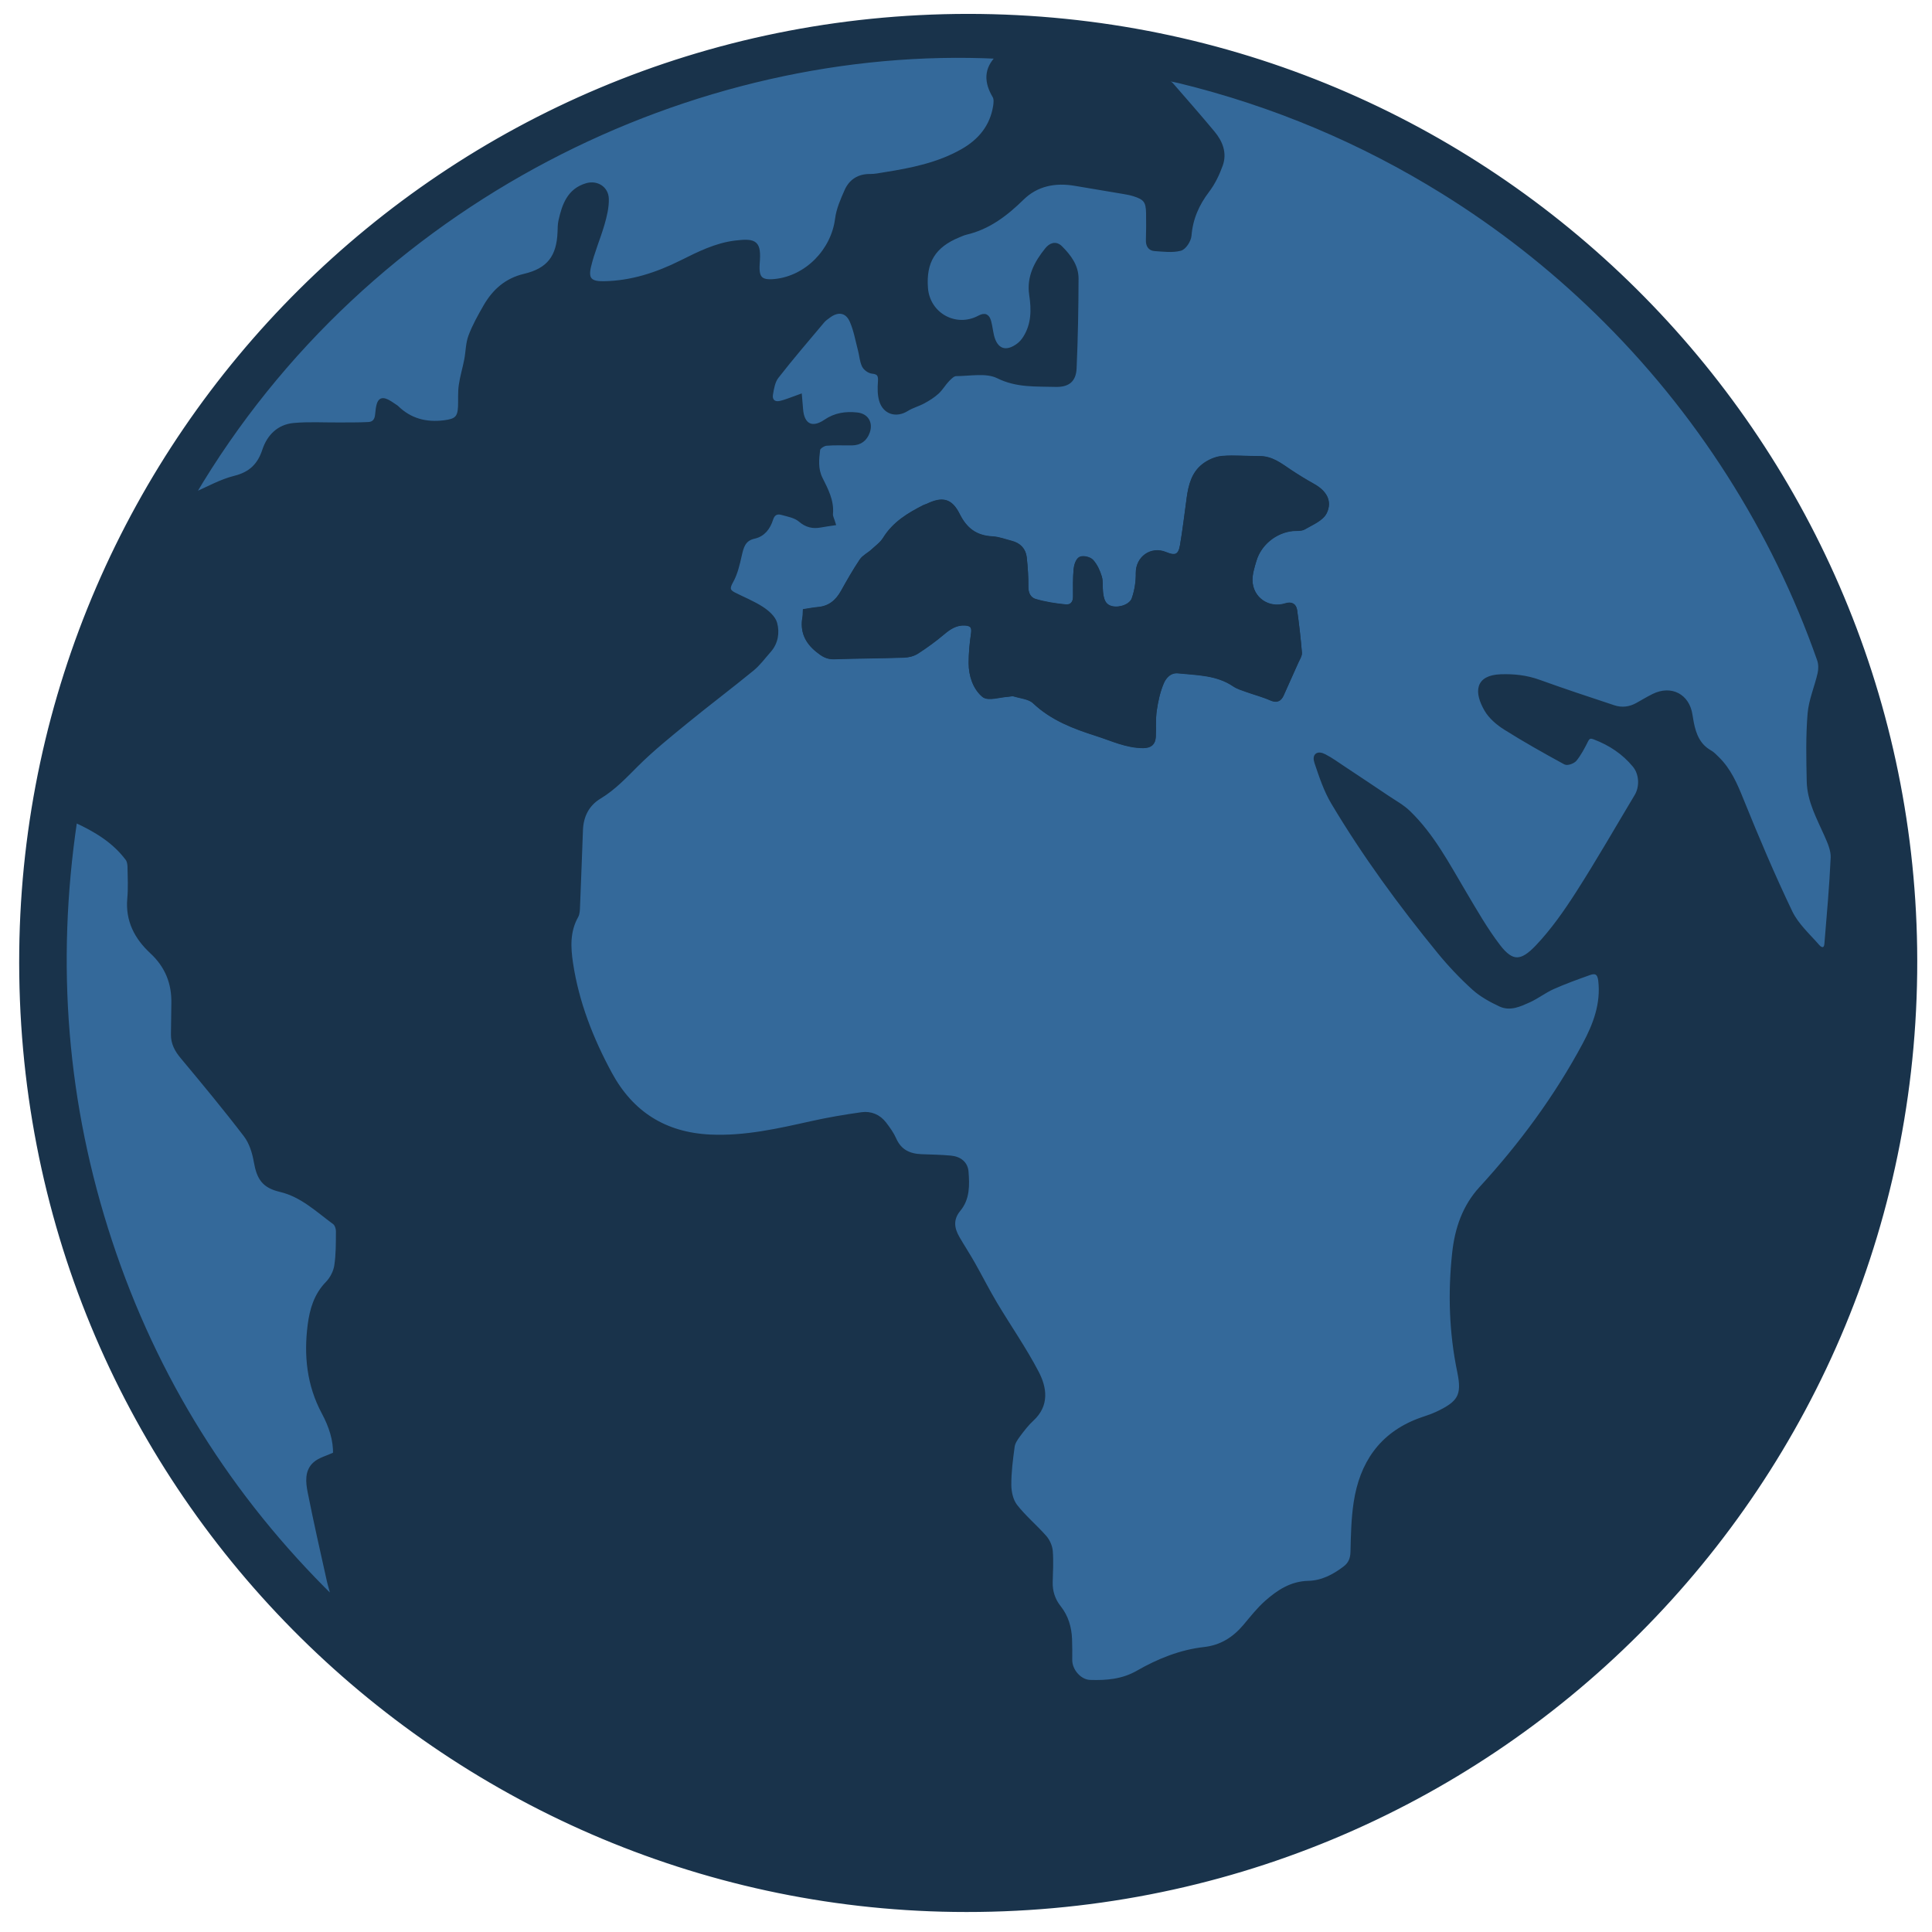 <?xml version="1.0" encoding="UTF-8" standalone="no"?>
<svg xmlns="http://www.w3.org/2000/svg" xmlns:xlink="http://www.w3.org/1999/xlink" xmlns:serif="http://www.serif.com/" width="100%" height="100%" viewBox="0 0 500 500" version="1.1" xml:space="preserve" style="fill-rule:evenodd;clip-rule:evenodd;stroke-miterlimit:10;">
    <g id="Weltkugel">
        <g transform="matrix(0.419,0,0,0.419,86.674,123.979)">
            <path d="M0,602.064C0.322,593.562 -2.578,584.728 -6.975,576.542C-16.197,559.373 -18.051,541.103 -15.617,522.267C-14.401,512.867 -11.77,503.826 -4.67,496.556C-1.957,493.777 0.198,489.604 0.791,485.784C1.882,478.757 1.784,471.522 1.823,464.372C1.833,462.591 0.991,460.105 -0.333,459.131C-10.836,451.414 -20.399,442.129 -33.719,438.983C-43.821,436.596 -47.095,431.86 -48.92,421.389C-49.904,415.744 -51.811,409.606 -55.214,405.151C-67.821,388.647 -81.102,372.649 -94.409,356.694C-97.902,352.506 -100.172,348.244 -100.078,342.782C-99.97,336.453 -99.953,330.123 -99.824,323.794C-99.564,311.126 -103.765,300.618 -113.276,291.804C-122.619,283.146 -128.273,272.504 -127.046,259.009C-126.461,252.563 -126.783,246.023 -126.901,239.529C-126.933,237.789 -127.249,235.706 -128.241,234.384C-136.445,223.443 -147.686,216.641 -160.398,210.839C-173.582,299.628 -166.657,386.085 -138.795,470.664C-110.917,555.291 -64.891,628.756 -1.21,691.166C-1.663,687.4 -2.979,684.002 -3.762,680.486C-7.839,662.18 -12,643.887 -15.645,625.494C-16.828,619.521 -17.594,612.68 -12.432,608.082C-9.331,605.319 -4.716,604.254 0,602.064ZM-87.51,9.956C-78.678,6.174 -70.582,1.472 -61.856,-0.698C-52.062,-3.134 -46.678,-8.424 -43.64,-17.646C-40.784,-26.315 -34.64,-32.45 -25.32,-33.305C-16.135,-34.148 -6.82,-33.563 2.438,-33.629C8.576,-33.673 14.724,-33.571 20.848,-33.907C24.003,-34.081 25.738,-36.085 26.047,-39.52C27.011,-50.235 28.604,-50.913 37.421,-44.733C37.694,-44.541 37.995,-44.377 38.23,-44.148C46.453,-36.118 56.25,-33.578 67.552,-34.983C74.8,-35.883 77.016,-37.569 77.288,-44.766C77.451,-49.085 77.126,-53.464 77.731,-57.715C78.488,-63.039 80.086,-68.236 81.112,-73.529C82.054,-78.396 81.978,-83.595 83.685,-88.148C86.063,-94.49 89.442,-100.502 92.827,-106.408C98.318,-115.99 105.878,-122.815 117.168,-125.471C132.084,-128.98 138.189,-137.148 138.752,-152.449C138.838,-154.777 138.812,-157.163 139.319,-159.415C141.497,-169.091 144.643,-178.256 155.52,-181.439C161.803,-183.278 167.847,-179.506 168.034,-172.984C168.18,-167.846 166.898,-162.526 165.458,-157.515C162.896,-148.607 159.096,-140.019 157.015,-131.019C155.194,-123.139 157.98,-120.758 165.965,-120.865C183.168,-121.096 198.983,-126.315 214.199,-133.912C224.768,-139.19 235.339,-144.515 247.32,-145.991C260.214,-147.58 262.208,-145.774 261.244,-133.115C261.231,-132.949 261.218,-132.783 261.208,-132.616C260.629,-123.824 263.151,-121.364 271.837,-122.246C291.41,-124.232 307.676,-140.931 310.169,-160.574C310.921,-166.494 313.487,-172.31 315.942,-177.854C318.638,-183.946 323.607,-187.186 330.602,-187.095C333.567,-187.056 336.553,-187.715 339.51,-188.183C356.162,-190.816 372.65,-194.104 387.537,-202.542C398.343,-208.668 405.762,-217.498 407.783,-230.113C408.107,-232.139 408.339,-234.72 407.391,-236.318C402.257,-244.97 401.839,-253.04 409.589,-260.639C222.182,-269.846 19.98,-172.587 -87.51,9.956ZM307.934,27.269C305.08,27.71 302.504,28.036 299.958,28.514C295.143,29.419 291.224,28.593 287.189,25.135C284.269,22.632 279.738,21.838 275.795,20.756C272.714,19.91 270.431,21.119 269.357,24.549C267.693,29.865 264.48,34.207 258.821,35.454C252.297,36.892 251.162,41.649 249.941,47.05C248.707,52.514 247.416,58.229 244.703,63.013C242.458,66.973 242.548,68.971 246.357,70.908C252.124,73.839 258.213,76.26 263.605,79.761C266.998,81.965 270.881,85.337 271.846,88.914C273.385,94.615 272.49,100.893 268.109,105.817C264.689,109.661 261.612,113.946 257.674,117.169C244.284,128.132 230.44,138.541 217.041,149.494C206.498,158.112 195.834,166.697 186.206,176.283C178.996,183.461 172.191,190.794 163.35,196.111C155.853,200.62 152.209,207.796 151.876,216.576C151.285,232.225 150.729,247.877 150.079,263.524C149.99,265.66 150.006,268.093 149.018,269.85C143.765,279.186 144.276,289.177 145.779,299.077C149.441,323.197 158.239,345.587 169.783,366.96C183.092,391.601 203.728,404.572 231.745,405.865C253.131,406.851 273.712,402.137 294.358,397.535C304.557,395.261 314.895,393.509 325.247,392.059C330.786,391.284 335.848,393.382 339.356,397.961C341.672,400.986 343.965,404.172 345.493,407.628C348.774,415.055 354.644,417.725 362.212,417.995C368.204,418.209 374.209,418.312 380.172,418.859C386.063,419.398 389.649,422.676 390.031,427.667C390.659,435.88 390.895,444.184 385.225,451.019C380.413,456.822 381.114,462.578 384.536,468.496C387.61,473.813 390.984,478.959 394.011,484.301C398.667,492.516 402.91,500.972 407.744,509.078C416.253,523.349 425.833,537.04 433.498,551.738C438.406,561.148 440.01,571.754 430.437,580.545C427.279,583.446 424.615,586.943 422.041,590.403C420.509,592.461 418.867,594.879 418.537,597.307C417.459,605.217 416.41,613.21 416.462,621.163C416.491,625.542 417.642,630.767 420.233,634.096C425.616,641.013 432.506,646.734 438.325,653.345C440.325,655.617 441.825,659.006 442.069,662.005C442.58,668.29 442.172,674.656 442.013,680.985C441.865,686.893 443.533,692.104 447.22,696.756C451.726,702.441 453.671,709.101 453.968,716.251C454.148,720.577 454.102,724.915 454.087,729.247C454.065,735.745 459.856,742.502 466.261,742.713C476.47,743.049 486.374,742.248 495.697,736.912C508.461,729.605 522.054,724.052 536.848,722.388C547.257,721.217 555.242,716.183 561.857,708.366C566.157,703.285 570.281,697.932 575.241,693.56C582.579,687.092 590.564,681.747 601.165,681.516C609.517,681.335 616.827,677.543 623.496,672.491C627.013,669.826 628.231,666.694 628.333,662.264C628.565,652.133 628.773,641.908 630.293,631.919C633.929,608.026 645.875,590.078 669.3,581.194C673.024,579.782 676.907,578.723 680.493,577.031C694.333,570.499 697.361,566.089 694.291,551.312C689.216,526.885 688.472,502.472 691.138,477.783C692.752,462.826 697.458,449.095 707.663,437.964C732.538,410.834 754.226,381.445 771.621,349.003C778.175,336.779 783.052,323.935 781.355,309.478C780.81,304.839 778.628,303.611 774.748,304.999C767.145,307.717 759.522,310.452 752.156,313.736C747.024,316.024 742.479,319.624 737.355,321.938C731.793,324.451 725.731,327.332 719.644,324.473C713.839,321.746 707.947,318.545 703.241,314.286C695.625,307.391 688.468,299.853 681.963,291.896C658.028,262.613 635.672,232.141 616.3,199.628C611.765,192.017 608.905,183.306 606.044,174.841C604.537,170.378 606.879,168.68 611.088,170.854C615.348,173.055 619.261,175.942 623.277,178.601C632.142,184.471 640.999,190.354 649.814,196.299C654.332,199.346 659.261,202.013 663.126,205.758C677.762,219.94 687.118,237.867 697.385,255.156C704.089,266.443 710.62,277.96 718.571,288.346C726.944,299.285 732.892,298.761 742.448,288.717C751.993,278.685 760.101,267.07 767.602,255.356C780.161,235.744 791.741,215.503 803.724,195.524C807.083,189.925 806.701,181.808 802.538,176.745C795.941,168.722 787.557,163.188 777.867,159.498C775.356,158.542 774.024,158.82 772.754,161.39C770.771,165.405 768.633,169.442 765.873,172.924C764.711,174.39 761.118,175.709 759.783,174.98C747.238,168.137 734.76,161.128 722.67,153.52C718.132,150.663 713.554,146.745 710.93,142.194C704.774,131.519 705.052,122.084 720.031,121.566C728.109,121.287 735.853,122.133 743.55,124.914C758.858,130.443 774.315,135.562 789.771,140.669C794.7,142.298 799.638,141.727 804.251,139.149C807.594,137.281 810.879,135.293 814.309,133.599C825.137,128.255 835.414,133.638 837.172,145.473C837.417,147.12 837.7,148.762 838.023,150.395C839.491,157.789 842.119,164.421 849.186,168.408C850.887,169.368 852.293,170.901 853.723,172.287C861.073,179.415 864.915,188.418 868.709,197.808C878.171,221.224 888.029,244.522 898.933,267.291C902.749,275.26 909.936,281.676 915.909,288.518C917.802,290.687 920.708,291.035 921.046,286.918C922.503,269.169 924.13,251.423 924.926,233.643C925.128,229.128 922.991,224.272 921.083,219.945C916.322,209.139 910.394,198.661 910.135,186.527C909.837,172.615 909.524,158.626 910.66,144.788C911.35,136.376 914.962,128.231 916.845,119.873C917.453,117.176 917.419,113.939 916.513,111.358C902.406,71.162 883.839,33.135 860.946,-2.819C837.587,-39.503 810.316,-72.988 779.183,-103.284C750.34,-131.35 718.794,-156.024 684.582,-177.3C633.875,-208.832 579.547,-231.665 521.57,-245.858C519.264,-246.423 516.914,-246.807 514.584,-247.275C514.168,-246.704 513.751,-246.133 513.335,-245.561C514.406,-245.055 515.786,-244.817 516.5,-243.999C525.137,-234.104 533.786,-224.214 542.198,-214.128C546.997,-208.375 549.757,-201.589 547.1,-194.196C545.102,-188.636 542.434,-183.047 538.877,-178.375C532.517,-170.02 528.603,-161.15 527.747,-150.582C527.503,-147.583 524.551,-143.022 522.018,-142.368C517.08,-141.092 511.544,-141.853 506.284,-142.196C503.175,-142.398 501.865,-144.568 501.974,-147.798C502.16,-153.291 502.143,-158.796 502.074,-164.294C501.978,-171.803 500.406,-173.869 493.177,-176.106C491.278,-176.695 489.3,-177.068 487.335,-177.402C477.198,-179.129 467.05,-180.792 456.912,-182.515C444.704,-184.588 433.277,-182.353 424.422,-173.679C414.344,-163.807 403.646,-155.573 389.673,-152.296C388.066,-151.919 386.536,-151.188 384.997,-150.557C369.82,-144.326 363.729,-134.463 364.971,-118.161C366.221,-101.75 383.326,-92.266 397.894,-100.09C401.621,-102.091 403.171,-100.655 404.05,-97.38C404.781,-94.656 405.087,-91.821 405.708,-89.063C407.867,-79.459 414.371,-77.074 422.198,-83.103C423.738,-84.289 425.066,-85.903 426.104,-87.562C431.269,-95.812 431.277,-104.806 429.884,-114.062C428.242,-124.977 432.987,-133.881 439.531,-141.968C441.756,-144.719 444.953,-146.31 448.144,-143.109C453.419,-137.821 457.998,-131.79 457.981,-124.059C457.942,-105.575 457.601,-87.08 456.782,-68.616C456.444,-60.992 452.448,-58.088 444.819,-58.32C432.861,-58.681 421.181,-57.743 409.405,-63.57C402.247,-67.112 392.196,-65.016 383.447,-64.962C381.701,-64.952 379.723,-62.954 378.285,-61.457C375.986,-59.064 374.316,-56.03 371.883,-53.812C369.376,-51.527 366.399,-49.667 363.402,-48.036C360.091,-46.233 356.29,-45.274 353.118,-43.285C346.545,-39.164 339.364,-41.266 337.164,-48.856C336.133,-52.413 336.181,-56.424 336.451,-60.178C336.726,-64.007 336.152,-66.099 331.718,-66.498C329.827,-66.667 327.333,-68.519 326.506,-70.266C325.129,-73.173 324.968,-76.636 324.127,-79.822C322.525,-85.887 321.465,-92.214 318.957,-97.892C316.131,-104.288 310.554,-105.079 304.946,-100.911C303.612,-99.919 302.19,-98.948 301.135,-97.693C291.609,-86.35 281.932,-75.119 272.837,-63.437C270.588,-60.548 269.848,-56.209 269.232,-52.406C268.645,-48.784 270.992,-46.442 274.667,-47.245C278.741,-48.134 282.625,-49.894 287.151,-51.469C287.344,-49.212 287.63,-46.333 287.83,-43.449C288.526,-33.334 294.542,-30.151 302.888,-35.861C308.937,-39.998 315.484,-40.898 322.417,-40.134C328.29,-39.487 331.028,-34.848 329.085,-29.311C327.473,-24.713 324.192,-22.276 319.323,-22.189C313.993,-22.094 308.632,-22.448 303.344,-21.961C301.526,-21.793 298.569,-19.848 298.395,-18.436C297.656,-12.424 296.962,-6.434 299.953,-0.431C303.322,6.332 307.064,13.19 306.294,21.325C306.139,22.971 307.195,24.733 307.934,27.269ZM391.141,-286.12C714.361,-285.945 971.631,-25.938 976.093,289.72C980.764,620.19 712.903,888.184 382.351,883.824C67.209,879.667 -197.575,621.394 -193.778,291.182C-190.133,-25.837 67.699,-285.931 391.141,-286.12Z" style="fill:rgb(25,51,75);fill-rule:nonzero;stroke:rgb(25,51,75);stroke-width:2.39px;"></path>
        </g>
        <g transform="matrix(0.419,0,0,0.419,208.271,297.705)">
            <path d="M0,-333.058C-0.066,-331.63 0.02,-330.448 -0.195,-329.323C-1.837,-320.738 1.101,-314.179 7.888,-308.727C11.004,-306.225 13.738,-304.336 17.975,-304.475C32.435,-304.948 46.908,-304.984 61.367,-305.46C64.079,-305.55 67.117,-306.332 69.365,-307.786C74.904,-311.367 80.289,-315.266 85.318,-319.531C89.423,-323.01 93.56,-325.651 99.15,-325.288C103.19,-325.027 104.508,-323.254 103.886,-319.074C102.984,-313.026 102.415,-306.87 102.425,-300.76C102.438,-293.196 105.048,-285.514 110.424,-280.979C113.336,-278.524 120.429,-281.017 125.635,-281.296C126.798,-281.359 128.065,-281.854 129.098,-281.538C133.429,-280.216 138.787,-279.821 141.779,-276.986C152.836,-266.511 166.572,-261.369 180.425,-256.962C189.737,-253.999 198.83,-249.551 209.069,-249.595C213.36,-249.614 215.377,-251.33 215.613,-255.23C215.946,-260.707 215.437,-266.28 216.223,-271.675C217.071,-277.511 218.368,-283.458 220.664,-288.848C222.285,-292.654 225.604,-296.27 230.723,-295.754C242.573,-294.559 254.724,-294.639 265.228,-287.531C267.518,-285.981 270.339,-285.161 272.988,-284.207C277.937,-282.427 283.081,-281.114 287.874,-278.995C291.281,-277.489 293.253,-278.159 294.68,-281.303C297.771,-288.116 300.829,-294.943 303.857,-301.783C304.655,-303.585 306.029,-305.519 305.882,-307.287C305.158,-316.022 304.166,-324.744 302.931,-333.421C302.496,-336.476 300.551,-337.686 297.069,-336.593C286.261,-333.2 275.64,-340.518 275.359,-351.837C275.257,-356.005 276.623,-360.307 277.845,-364.391C280.974,-374.843 290.729,-382.622 301.475,-383.64C303.794,-383.86 306.509,-383.466 308.346,-384.543C313.04,-387.296 319.291,-389.783 321.356,-394.086C324.669,-400.985 320.982,-406.579 314.047,-410.446C309.131,-413.188 304.316,-416.139 299.63,-419.258C293.816,-423.125 288.393,-427.579 280.792,-427.494C273.133,-427.407 265.422,-428.232 257.826,-427.581C253.858,-427.242 249.537,-425.3 246.345,-422.83C240.064,-417.973 238.162,-410.553 237.111,-402.981C235.741,-393.11 234.624,-383.194 232.924,-373.379C231.793,-366.851 228.979,-365.702 222.791,-368.287C214.08,-371.928 205.525,-365.663 205.665,-356.445C205.745,-351.133 204.877,-345.548 203.128,-340.544C201.562,-336.062 194.706,-333.753 189.846,-334.785C184.518,-335.914 183.551,-340.19 183.039,-344.618C182.677,-347.753 183.202,-351.096 182.315,-354.04C181.274,-357.499 179.645,-361.084 177.276,-363.723C175.886,-365.272 172.043,-366.198 170.26,-365.363C168.565,-364.569 167.458,-361.175 167.251,-358.824C166.757,-353.201 166.857,-347.517 166.887,-341.858C166.908,-337.863 164.652,-335.54 161.136,-335.879C154.778,-336.494 148.36,-337.49 142.253,-339.292C138.704,-340.339 136.86,-343.688 136.911,-348.001C136.981,-353.967 136.553,-359.964 135.938,-365.907C135.428,-370.855 132.377,-373.97 127.527,-375.198C123.663,-376.176 119.814,-377.704 115.902,-377.909C105.729,-378.441 99.287,-383.086 94.661,-392.354C90.048,-401.599 84.896,-402.466 75.734,-398.085C75.137,-397.8 74.457,-397.684 73.868,-397.386C64.293,-392.556 55.296,-387.125 49.396,-377.6C47.545,-374.61 44.438,-372.363 41.769,-369.924C39.545,-367.893 36.516,-366.487 34.906,-364.089C30.743,-357.885 27.05,-351.354 23.393,-344.827C20.013,-338.792 15.361,-334.877 8.245,-334.268C5.631,-334.044 3.043,-333.515 0,-333.058ZM17.868,-387.147C17.129,-389.683 16.073,-391.445 16.229,-393.091C16.998,-401.226 13.256,-408.084 9.887,-414.847C6.896,-420.85 7.59,-426.84 8.329,-432.852C8.503,-434.264 11.46,-436.209 13.278,-436.377C18.566,-436.864 23.927,-436.51 29.257,-436.605C34.126,-436.692 37.407,-439.129 39.02,-443.727C40.962,-449.264 38.224,-453.903 32.352,-454.55C25.418,-455.314 18.871,-454.414 12.822,-450.277C4.476,-444.567 -1.54,-447.75 -2.236,-457.865C-2.436,-460.749 -2.722,-463.628 -2.915,-465.885C-7.44,-464.31 -11.325,-462.55 -15.399,-461.661C-19.074,-460.858 -21.421,-463.2 -20.834,-466.822C-20.218,-470.625 -19.478,-474.964 -17.229,-477.853C-8.134,-489.535 1.543,-500.766 11.069,-512.109C12.124,-513.364 13.546,-514.335 14.88,-515.327C20.488,-519.495 26.065,-518.704 28.891,-512.308C31.399,-506.63 32.459,-500.303 34.062,-494.238C34.902,-491.052 35.063,-487.589 36.44,-484.682C37.268,-482.935 39.761,-481.083 41.652,-480.913C46.086,-480.515 46.66,-478.423 46.385,-474.594C46.115,-470.84 46.067,-466.829 47.098,-463.272C49.298,-455.682 56.479,-453.579 63.052,-457.701C66.224,-459.69 70.025,-460.649 73.336,-462.452C76.333,-464.083 79.311,-465.943 81.817,-468.228C84.25,-470.446 85.92,-473.48 88.219,-475.872C89.657,-477.37 91.635,-479.368 93.381,-479.378C102.13,-479.432 112.181,-481.528 119.339,-477.986C131.115,-472.159 142.795,-473.097 154.753,-472.736C162.382,-472.504 166.378,-475.408 166.716,-483.032C167.535,-501.495 167.876,-519.991 167.915,-538.475C167.932,-546.206 163.354,-552.237 158.078,-557.525C154.887,-560.726 151.69,-559.135 149.465,-556.384C142.921,-548.297 138.176,-539.392 139.818,-528.478C141.211,-519.222 141.203,-510.228 136.038,-501.978C135,-500.319 133.672,-498.704 132.132,-497.519C124.305,-491.49 117.801,-493.875 115.642,-503.479C115.021,-506.237 114.715,-509.072 113.984,-511.796C113.105,-515.071 111.555,-516.507 107.828,-514.506C93.26,-506.682 76.155,-516.166 74.905,-532.577C73.663,-548.879 79.754,-558.742 94.931,-564.973C96.47,-565.604 98,-566.335 99.607,-566.712C113.58,-569.989 124.278,-578.223 134.356,-588.095C143.211,-596.769 154.638,-599.004 166.846,-596.931C176.984,-595.208 187.132,-593.545 197.27,-591.818C199.234,-591.484 201.212,-591.111 203.111,-590.522C210.34,-588.285 211.912,-586.219 212.008,-578.71C212.077,-573.212 212.094,-567.707 211.908,-562.214C211.799,-558.984 213.109,-556.814 216.218,-556.612C221.479,-556.269 227.014,-555.508 231.952,-556.784C234.485,-557.438 237.437,-561.999 237.681,-564.998C238.537,-575.566 242.451,-584.436 248.812,-592.791C252.368,-597.463 255.036,-603.052 257.034,-608.612C259.691,-616.005 256.931,-622.791 252.132,-628.544C243.72,-638.63 235.071,-648.52 226.435,-658.415C225.72,-659.233 224.34,-659.471 223.27,-659.977C223.686,-660.549 224.103,-661.12 224.519,-661.691C226.848,-661.223 229.198,-660.839 231.504,-660.274C289.481,-646.081 343.809,-623.248 394.516,-591.716C428.729,-570.44 460.274,-545.766 489.117,-517.7C520.25,-487.404 547.521,-453.919 570.88,-417.235C593.773,-381.281 612.34,-343.254 626.447,-303.058C627.353,-300.477 627.387,-297.24 626.779,-294.543C624.896,-286.185 621.284,-278.04 620.594,-269.628C619.458,-255.79 619.771,-241.801 620.069,-227.889C620.328,-215.755 626.256,-205.277 631.018,-194.471C632.925,-190.144 635.062,-185.288 634.86,-180.773C634.064,-162.993 632.437,-145.246 630.98,-127.498C630.643,-123.381 627.736,-123.729 625.843,-125.898C619.87,-132.74 612.684,-139.156 608.867,-147.125C597.963,-169.894 588.105,-193.192 578.643,-216.608C574.85,-225.998 571.007,-235.001 563.657,-242.129C562.227,-243.515 560.821,-245.048 559.12,-246.008C552.053,-249.995 549.425,-256.627 547.957,-264.021C547.634,-265.654 547.352,-267.296 547.106,-268.943C545.348,-280.778 535.071,-286.161 524.243,-280.817C520.813,-279.123 517.528,-277.135 514.186,-275.267C509.572,-272.689 504.634,-272.118 499.705,-273.746C484.249,-278.854 468.792,-283.973 453.484,-289.502C445.787,-292.283 438.043,-293.129 429.965,-292.85C414.986,-292.332 414.708,-282.897 420.864,-272.222C423.488,-267.671 428.066,-263.753 432.604,-260.896C444.694,-253.287 457.172,-246.279 469.717,-239.436C471.052,-238.707 474.646,-240.026 475.807,-241.492C478.567,-244.974 480.705,-249.011 482.688,-253.026C483.958,-255.596 485.29,-255.874 487.801,-254.918C497.491,-251.228 505.875,-245.694 512.472,-237.671C516.635,-232.608 517.017,-224.491 513.658,-218.892C501.675,-198.912 490.095,-178.672 477.536,-159.06C470.035,-147.346 461.927,-135.731 452.382,-125.699C442.826,-115.655 436.878,-115.131 428.505,-126.07C420.554,-136.456 414.023,-147.973 407.319,-159.26C397.052,-176.549 387.696,-194.476 373.061,-208.658C369.195,-212.403 364.266,-215.07 359.748,-218.117C350.933,-224.062 342.076,-229.945 333.211,-235.815C329.195,-238.474 325.282,-241.361 321.022,-243.562C316.813,-245.736 314.471,-244.037 315.979,-239.575C318.839,-231.11 321.699,-222.399 326.234,-214.788C345.606,-182.275 367.962,-151.803 391.897,-122.52C398.402,-114.563 405.56,-107.025 413.175,-100.13C417.881,-95.871 423.773,-92.67 429.578,-89.943C435.665,-87.084 441.728,-89.965 447.289,-92.478C452.413,-94.792 456.958,-98.392 462.09,-100.68C469.456,-103.964 477.079,-106.699 484.682,-109.417C488.562,-110.805 490.744,-109.577 491.289,-104.938C492.986,-90.481 488.109,-77.637 481.555,-65.412C464.16,-32.971 442.472,-3.582 417.597,23.548C407.392,34.679 402.687,48.41 401.072,63.367C398.406,88.056 399.15,112.469 404.225,136.896C407.295,151.673 404.267,156.083 390.427,162.615C386.841,164.307 382.958,165.366 379.234,166.778C355.809,175.662 343.863,193.61 340.228,217.504C338.707,227.492 338.499,237.717 338.267,247.848C338.165,252.278 336.947,255.41 333.43,258.075C326.761,263.128 319.451,266.919 311.099,267.1C300.498,267.331 292.513,272.676 285.175,279.144C280.215,283.516 276.091,288.869 271.791,293.95C265.176,301.767 257.191,306.801 246.782,307.972C231.988,309.636 218.396,315.189 205.631,322.496C196.308,327.832 186.404,328.633 176.195,328.297C169.79,328.087 163.999,321.329 164.021,314.831C164.036,310.499 164.082,306.161 163.902,301.835C163.605,294.685 161.66,288.025 157.154,282.34C153.467,277.688 151.799,272.477 151.947,266.569C152.106,260.24 152.514,253.874 152.003,247.589C151.759,244.59 150.259,241.201 148.259,238.929C142.44,232.318 135.55,226.597 130.167,219.68C127.576,216.351 126.425,211.126 126.396,206.747C126.344,198.794 127.394,190.801 128.471,182.891C128.801,180.463 130.443,178.045 131.975,175.987C134.549,172.527 137.213,169.03 140.371,166.129C149.944,157.338 148.34,146.732 143.432,137.322C135.767,122.624 126.188,108.933 117.678,94.662C112.844,86.556 108.602,78.1 103.945,69.885C100.918,64.543 97.544,59.397 94.47,54.08C91.048,48.162 90.347,42.406 95.159,36.603C100.829,29.768 100.593,21.464 99.965,13.251C99.583,8.26 95.997,4.982 90.106,4.443C84.144,3.896 78.138,3.793 72.146,3.579C64.578,3.309 58.708,0.639 55.427,-6.788C53.899,-10.244 51.606,-13.43 49.29,-16.455C45.782,-21.034 40.72,-23.132 35.181,-22.357C24.829,-20.907 14.491,-19.155 4.292,-16.881C-16.354,-12.279 -36.935,-7.565 -58.321,-8.551C-86.338,-9.844 -106.974,-22.815 -120.283,-47.456C-131.827,-68.829 -140.625,-91.219 -144.287,-115.339C-145.79,-125.239 -146.301,-135.23 -141.048,-144.566C-140.06,-146.323 -140.076,-148.756 -139.987,-150.892C-139.337,-166.539 -138.781,-182.191 -138.189,-197.84C-137.857,-206.62 -134.213,-213.796 -126.716,-218.305C-117.875,-223.622 -111.07,-230.954 -103.86,-238.133C-94.232,-247.719 -83.568,-256.304 -73.025,-264.922C-59.626,-275.875 -45.782,-286.284 -32.392,-297.246C-28.454,-300.47 -25.377,-304.755 -21.957,-308.599C-17.576,-313.523 -16.681,-319.801 -18.22,-325.502C-19.185,-329.079 -23.068,-332.451 -26.461,-334.655C-31.853,-338.156 -37.942,-340.577 -43.709,-343.508C-47.518,-345.445 -47.608,-347.443 -45.363,-351.403C-42.65,-356.187 -41.359,-361.902 -40.125,-367.366C-38.904,-372.767 -37.769,-377.524 -31.245,-378.962C-25.586,-380.209 -22.373,-384.551 -20.709,-389.867C-19.635,-393.297 -17.352,-394.506 -14.271,-393.66C-10.328,-392.578 -5.797,-391.784 -2.877,-389.281C1.158,-385.823 5.077,-384.996 9.893,-385.902C12.438,-386.38 15.014,-386.706 17.868,-387.147Z" style="fill:rgb(52,105,154);fill-rule:nonzero;stroke:rgb(25,51,75);stroke-width:2.39px;"></path>
        </g>
        <g transform="matrix(0.419,0,0,0.419,49.989,10.858)">
            <path d="M0,279.802C107.49,97.259 309.692,0 497.099,9.208C489.349,16.806 489.767,24.876 494.901,33.529C495.849,35.127 495.617,37.708 495.292,39.733C493.272,52.348 485.853,61.178 475.046,67.304C460.16,75.742 443.671,79.03 427.02,81.664C424.063,82.132 421.077,82.79 418.112,82.751C411.117,82.66 406.148,85.901 403.452,91.992C400.997,97.537 398.431,103.352 397.679,109.273C395.186,128.916 378.919,145.615 359.347,147.601C350.661,148.483 348.139,146.023 348.717,137.23C348.728,137.064 348.741,136.898 348.753,136.731C349.717,124.072 347.724,122.267 334.83,123.855C322.849,125.331 312.278,130.656 301.708,135.934C286.493,143.531 270.678,148.751 253.475,148.982C245.49,149.089 242.704,146.707 244.525,138.827C246.606,129.827 250.406,121.239 252.967,112.332C254.408,107.32 255.69,102 255.543,96.862C255.357,90.341 249.313,86.569 243.03,88.407C232.153,91.591 229.006,100.756 226.829,110.432C226.322,112.683 226.348,115.069 226.262,117.398C225.699,132.698 219.593,140.866 204.678,144.375C193.388,147.031 185.828,153.857 180.336,163.439C176.952,169.344 173.573,175.357 171.195,181.698C169.488,186.251 169.564,191.45 168.622,196.318C167.596,201.611 165.998,206.808 165.241,212.131C164.635,216.382 164.96,220.761 164.797,225.08C164.526,232.278 162.31,233.963 155.062,234.864C143.759,236.269 133.963,233.729 125.74,225.698C125.505,225.469 125.204,225.305 124.931,225.114C116.114,218.934 114.52,219.612 113.557,230.326C113.248,233.761 111.513,235.766 108.357,235.94C102.234,236.276 96.085,236.173 89.947,236.217C80.689,236.283 71.375,235.698 62.19,236.541C52.87,237.397 46.726,243.531 43.87,252.2C40.832,261.422 35.448,266.712 25.654,269.149C16.928,271.319 8.832,276.021 0,279.802Z" style="fill:rgb(52,105,154);fill-rule:nonzero;stroke:rgb(25,51,75);stroke-width:2.39px;"></path>
        </g>
        <g transform="matrix(0.419,0,0,0.419,86.674,249.716)">
            <path d="M0,302.123C-4.716,304.313 -9.331,305.378 -12.432,308.141C-17.594,312.739 -16.828,319.58 -15.645,325.553C-12,343.946 -7.839,362.239 -3.762,380.545C-2.979,384.061 -1.663,387.459 -1.21,391.225C-64.891,328.815 -110.917,255.35 -138.795,170.723C-166.657,86.144 -173.582,-0.313 -160.398,-89.102C-147.686,-83.3 -136.445,-76.498 -128.241,-65.557C-127.249,-64.235 -126.933,-62.152 -126.901,-60.412C-126.783,-53.918 -126.461,-47.378 -127.046,-40.932C-128.273,-27.437 -122.619,-16.795 -113.276,-8.137C-103.765,0.677 -99.564,11.185 -99.824,23.853C-99.953,30.182 -99.97,36.512 -100.078,42.841C-100.172,48.303 -97.902,52.565 -94.409,56.753C-81.102,72.708 -67.821,88.706 -55.214,105.21C-51.811,109.665 -49.904,115.803 -48.92,121.448C-47.095,131.919 -43.821,136.655 -33.719,139.042C-20.399,142.188 -10.836,151.473 -0.333,159.19C0.991,160.164 1.833,162.65 1.823,164.431C1.784,171.581 1.882,178.816 0.791,185.843C0.198,189.663 -1.957,193.836 -4.67,196.615C-11.77,203.885 -14.401,212.926 -15.617,222.326C-18.051,241.162 -16.197,259.432 -6.975,276.601C-2.578,284.787 0.322,293.621 0,302.123Z" style="fill:rgb(52,105,154);fill-rule:nonzero;stroke:rgb(25,51,75);stroke-width:2.39px;"></path>
        </g>
        <g transform="matrix(0.419,0,0,0.419,208.271,153.194)">
            <path d="M0,11.667C3.043,11.21 5.631,10.681 8.245,10.457C15.361,9.848 20.013,5.933 23.393,-0.102C27.05,-6.629 30.743,-13.16 34.906,-19.364C36.516,-21.762 39.545,-23.168 41.769,-25.199C44.438,-27.638 47.545,-29.885 49.396,-32.875C55.296,-42.4 64.293,-47.831 73.868,-52.661C74.457,-52.959 75.137,-53.075 75.734,-53.36C84.896,-57.741 90.048,-56.874 94.661,-47.629C99.287,-38.361 105.729,-33.716 115.902,-33.184C119.814,-32.979 123.663,-31.451 127.527,-30.473C132.377,-29.245 135.428,-26.13 135.938,-21.182C136.553,-15.239 136.981,-9.242 136.911,-3.276C136.86,1.037 138.704,4.386 142.253,5.433C148.36,7.235 154.778,8.231 161.136,8.846C164.652,9.185 166.908,6.862 166.887,2.867C166.857,-2.792 166.757,-8.476 167.251,-14.099C167.458,-16.45 168.565,-19.844 170.26,-20.638C172.043,-21.473 175.886,-20.547 177.276,-18.998C179.645,-16.359 181.274,-12.774 182.315,-9.315C183.202,-6.371 182.677,-3.028 183.039,0.107C183.551,4.535 184.518,8.811 189.846,9.94C194.706,10.972 201.562,8.663 203.128,4.181C204.877,-0.823 205.745,-6.408 205.665,-11.72C205.525,-20.938 214.08,-27.203 222.791,-23.562C228.979,-20.977 231.793,-22.126 232.924,-28.654C234.624,-38.469 235.741,-48.385 237.111,-58.256C238.162,-65.828 240.064,-73.248 246.345,-78.105C249.537,-80.575 253.858,-82.517 257.826,-82.856C265.422,-83.507 273.133,-82.682 280.792,-82.769C288.393,-82.854 293.816,-78.4 299.63,-74.533C304.316,-71.414 309.131,-68.463 314.047,-65.721C320.982,-61.854 324.669,-56.26 321.356,-49.361C319.291,-45.058 313.04,-42.571 308.346,-39.818C306.509,-38.741 303.794,-39.135 301.475,-38.915C290.729,-37.897 280.974,-30.118 277.845,-19.666C276.623,-15.582 275.257,-11.28 275.359,-7.112C275.64,4.207 286.261,11.525 297.069,8.132C300.551,7.039 302.496,8.249 302.931,11.304C304.166,19.981 305.158,28.703 305.882,37.438C306.029,39.206 304.655,41.14 303.857,42.942C300.829,49.782 297.771,56.609 294.68,63.422C293.253,66.566 291.281,67.236 287.874,65.73C283.081,63.611 277.937,62.298 272.988,60.518C270.339,59.564 267.518,58.744 265.228,57.194C254.724,50.086 242.573,50.166 230.723,48.971C225.604,48.455 222.285,52.071 220.664,55.877C218.368,61.267 217.071,67.214 216.223,73.05C215.437,78.445 215.946,84.018 215.613,89.495C215.377,93.395 213.36,95.111 209.069,95.13C198.83,95.174 189.737,90.726 180.425,87.763C166.572,83.356 152.836,78.214 141.779,67.739C138.787,64.904 133.429,64.509 129.098,63.187C128.065,62.871 126.798,63.366 125.635,63.429C120.429,63.708 113.336,66.201 110.424,63.746C105.048,59.211 102.438,51.529 102.425,43.965C102.415,37.855 102.984,31.699 103.886,25.651C104.508,21.471 103.19,19.698 99.15,19.437C93.56,19.074 89.423,21.715 85.318,25.194C80.289,29.459 74.904,33.358 69.365,36.939C67.117,38.393 64.079,39.175 61.367,39.265C46.908,39.741 32.435,39.777 17.975,40.25C13.738,40.389 11.004,38.5 7.888,35.998C1.101,30.546 -1.837,23.987 -0.195,15.402C0.02,14.277 -0.066,13.095 0,11.667Z" style="fill:rgb(25,51,75);fill-rule:nonzero;stroke:rgb(25,51,75);stroke-width:2.39px;"></path>
        </g>
    </g>
</svg>
